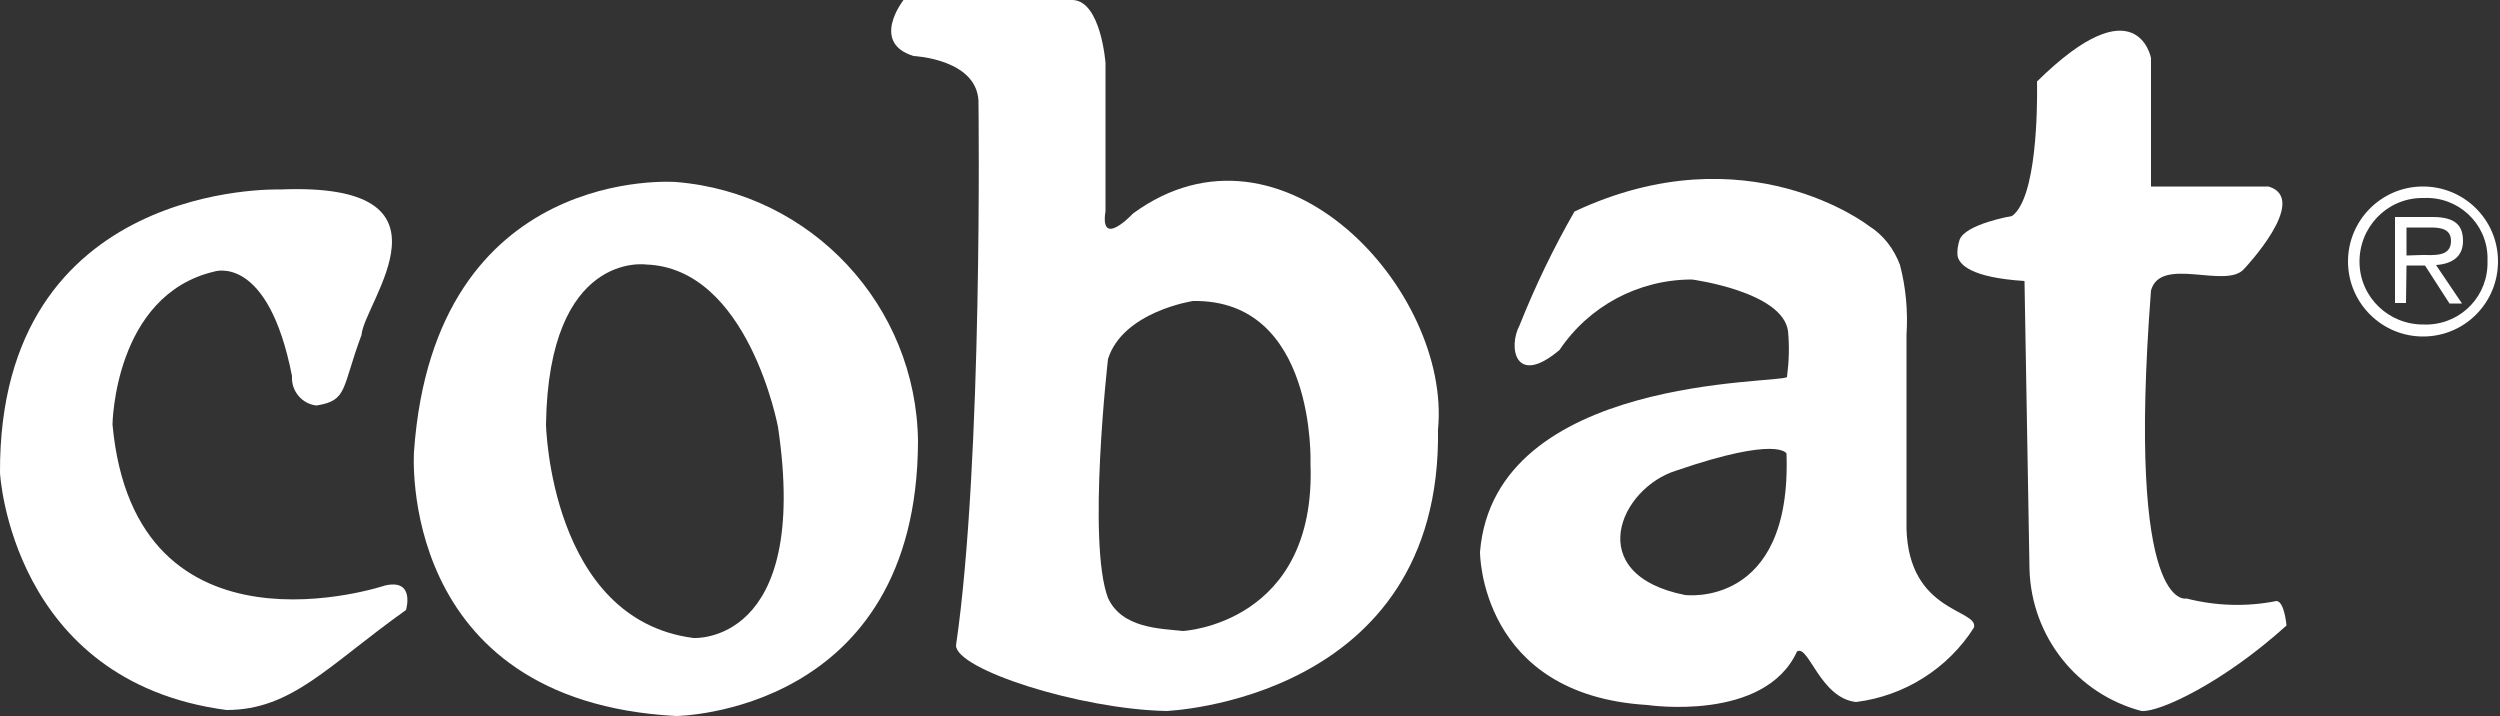<?xml version="1.0" encoding="utf-8"?>
<!-- Generator: Adobe Illustrator 24.0.2, SVG Export Plug-In . SVG Version: 6.00 Build 0)  -->
<svg version="1.1" id="Livello_1" xmlns="http://www.w3.org/2000/svg" xmlns:xlink="http://www.w3.org/1999/xlink" x="0px" y="0px"
	 viewBox="0 0 500 143.2" style="enable-background:new 0 0 500 143.2;" xml:space="preserve">
<rect x="0" y="0" width="500" height="143.2" fill="#333333" stroke="none"/>
<style type="text/css">
	.st0{fill:#FFFFFF;}
</style>
<g>
	<g id="Group_327">
		<path id="Path_234" class="st0" d="M430.2,11.6v25.7h23.5c8.4,2.5-4.9,16.5-4.9,16.5c-3.6,4.1-16.7-2.7-18.6,4.3
			c-5,64.9,7.1,61.6,7.1,61.6c5.9,1.5,12,1.7,18,0.5c1.6,0.1,2,4.9,2,4.9c-12.6,11.4-25.4,17.4-29,17.1c-12.9-3.4-22-14.9-22.4-28.3
			l-1-57.7c-10.8-0.7-13.1-3.3-13.4-5.1c-0.1-1.1,0.1-2.1,0.4-3.1c1.1-3.2,10.5-4.8,10.5-4.8c0.7-0.5,1.2-1.2,1.6-1.9
			c3.9-6.7,3.4-25,3.4-25C427.4-3.4,430.2,11.6,430.2,11.6"/>
		<path id="Path_235" class="st0" d="M381.3,105.8V67c0.3-4.7-0.1-9.4-1.3-14c-1.2-3.2-3.3-6-6.2-7.8c0,0-24.4-19.1-58.9-2.9
			c-4.2,7.3-7.9,15-11,22.8c-2.3,4.3-0.9,12.4,8,4.9c5.9-8.8,15.8-14.1,26.5-14.1c0,0,18.1,2.4,19.2,10.3c0.3,3,0.2,6.1-0.2,9.2
			c-1.2,1.4-58.5-0.5-61.4,35c0,0-0.1,28.6,33.5,30.6c0,0,23.4,3.5,29.9-10.7c2.3-1.5,4.6,9.3,11.8,10.1c9.7-1.2,18.4-6.7,23.6-14.9
			C395.7,121.8,381.8,122.6,381.3,105.8 M357.3,90.7C358.4,121.8,337,119,337,119c-20.6-4.1-13.1-21.4-1.7-24.9
			C355.7,87.1,357.3,90.7,357.3,90.7"/>
		<path id="Path_236" class="st0" d="M226.6,42.7c0,0-6.7,7.2-5.5-0.5V12.6c0,0-0.9-12.3-6.5-12.6h-33.9c0,0-6.7,8.5,2,11.2
			c0,0,13.3,0.6,13,9.7c0,0,0.9,71.3-4.5,108.2c0.1,4.8,24.6,12.7,42,13.1c0,0,55.2-2,54.4-56.3C290.3,58.2,256.4,20.9,226.6,42.7
			 M262.1,92.7c1.2,32.1-25.5,33.5-25.5,33.5c-4.5-0.5-12.2-0.5-15-6.6c-4.2-11.1,0-47.8,0-47.8c3-9.5,17-11.6,17-11.6
			C263.3,59.8,262.1,92.7,262.1,92.7"/>
		<path id="Path_237" class="st0" d="M183.6,88.3c-0.3-27.2-21.3-49.7-48.4-51.9c0,0-48.3-3.8-52.4,53.9c0,0-3.6,49.9,52.4,52.9
			C135.2,143.2,183.4,142.8,183.6,88.3 M138.7,127.6c-28.7-3.7-29.5-42.7-29.5-42.7c0.5-34.8,20-32,20-32
			c20.5,0.7,26.4,32.5,26.4,32.5C162.1,129.1,138.7,127.6,138.7,127.6"/>
		<path id="Path_238" class="st0" d="M58.4,75.2c-4.8-24.5-15.5-20.9-15.5-20.9C22.8,59,22.5,84.9,22.5,84.9
			c4.5,49,54.5,32.2,54.5,32.2c6.1-1.4,4.2,4.9,4.2,4.9c-15.6,11.1-22.8,20-35.9,20C2.2,136.3,0,94.6,0,94.6
			C-0.3,36,55.9,37.9,55.9,37.9C93.4,36.3,72.8,60.4,72.3,67c-4,10.7-2.7,13.1-9,14.1C60.4,80.8,58.2,78.2,58.4,75.2"/>
		<path id="Path_239" class="st0" d="M484.8,67.3c8.3-0.1,14.9-6.9,14.8-15.2c-0.1-8.3-6.9-14.9-15.2-14.8
			c-8.2,0.1-14.8,6.8-14.8,15C469.6,60.6,476.4,67.4,484.8,67.3C484.8,67.3,484.8,67.3,484.8,67.3 M484.8,64.9
			c-7,0.1-12.8-5.4-12.9-12.4c-0.1-7,5.4-12.8,12.4-12.9c0.2,0,0.4,0,0.5,0c6.8-0.3,12.5,5,12.7,11.7c0,0.3,0,0.6,0,0.9
			c0.2,6.8-5,12.4-11.8,12.7C485.4,64.9,485.1,64.9,484.8,64.9 M481.3,53.1h3.7l4.9,7.6h2.5l-5.2-7.7c3-0.2,5.4-1.5,5.4-4.8
			c0-3.1-1.5-4.8-6.1-4.8h-7.5v17.2h2.2L481.3,53.1z M481.3,51.1v-5.6h4.8c2.1,0,4.1,0.3,4.1,2.7c0,3.2-3.4,2.8-5.8,2.8L481.3,51.1z
			"/>
	</g>
</g>
</svg>
